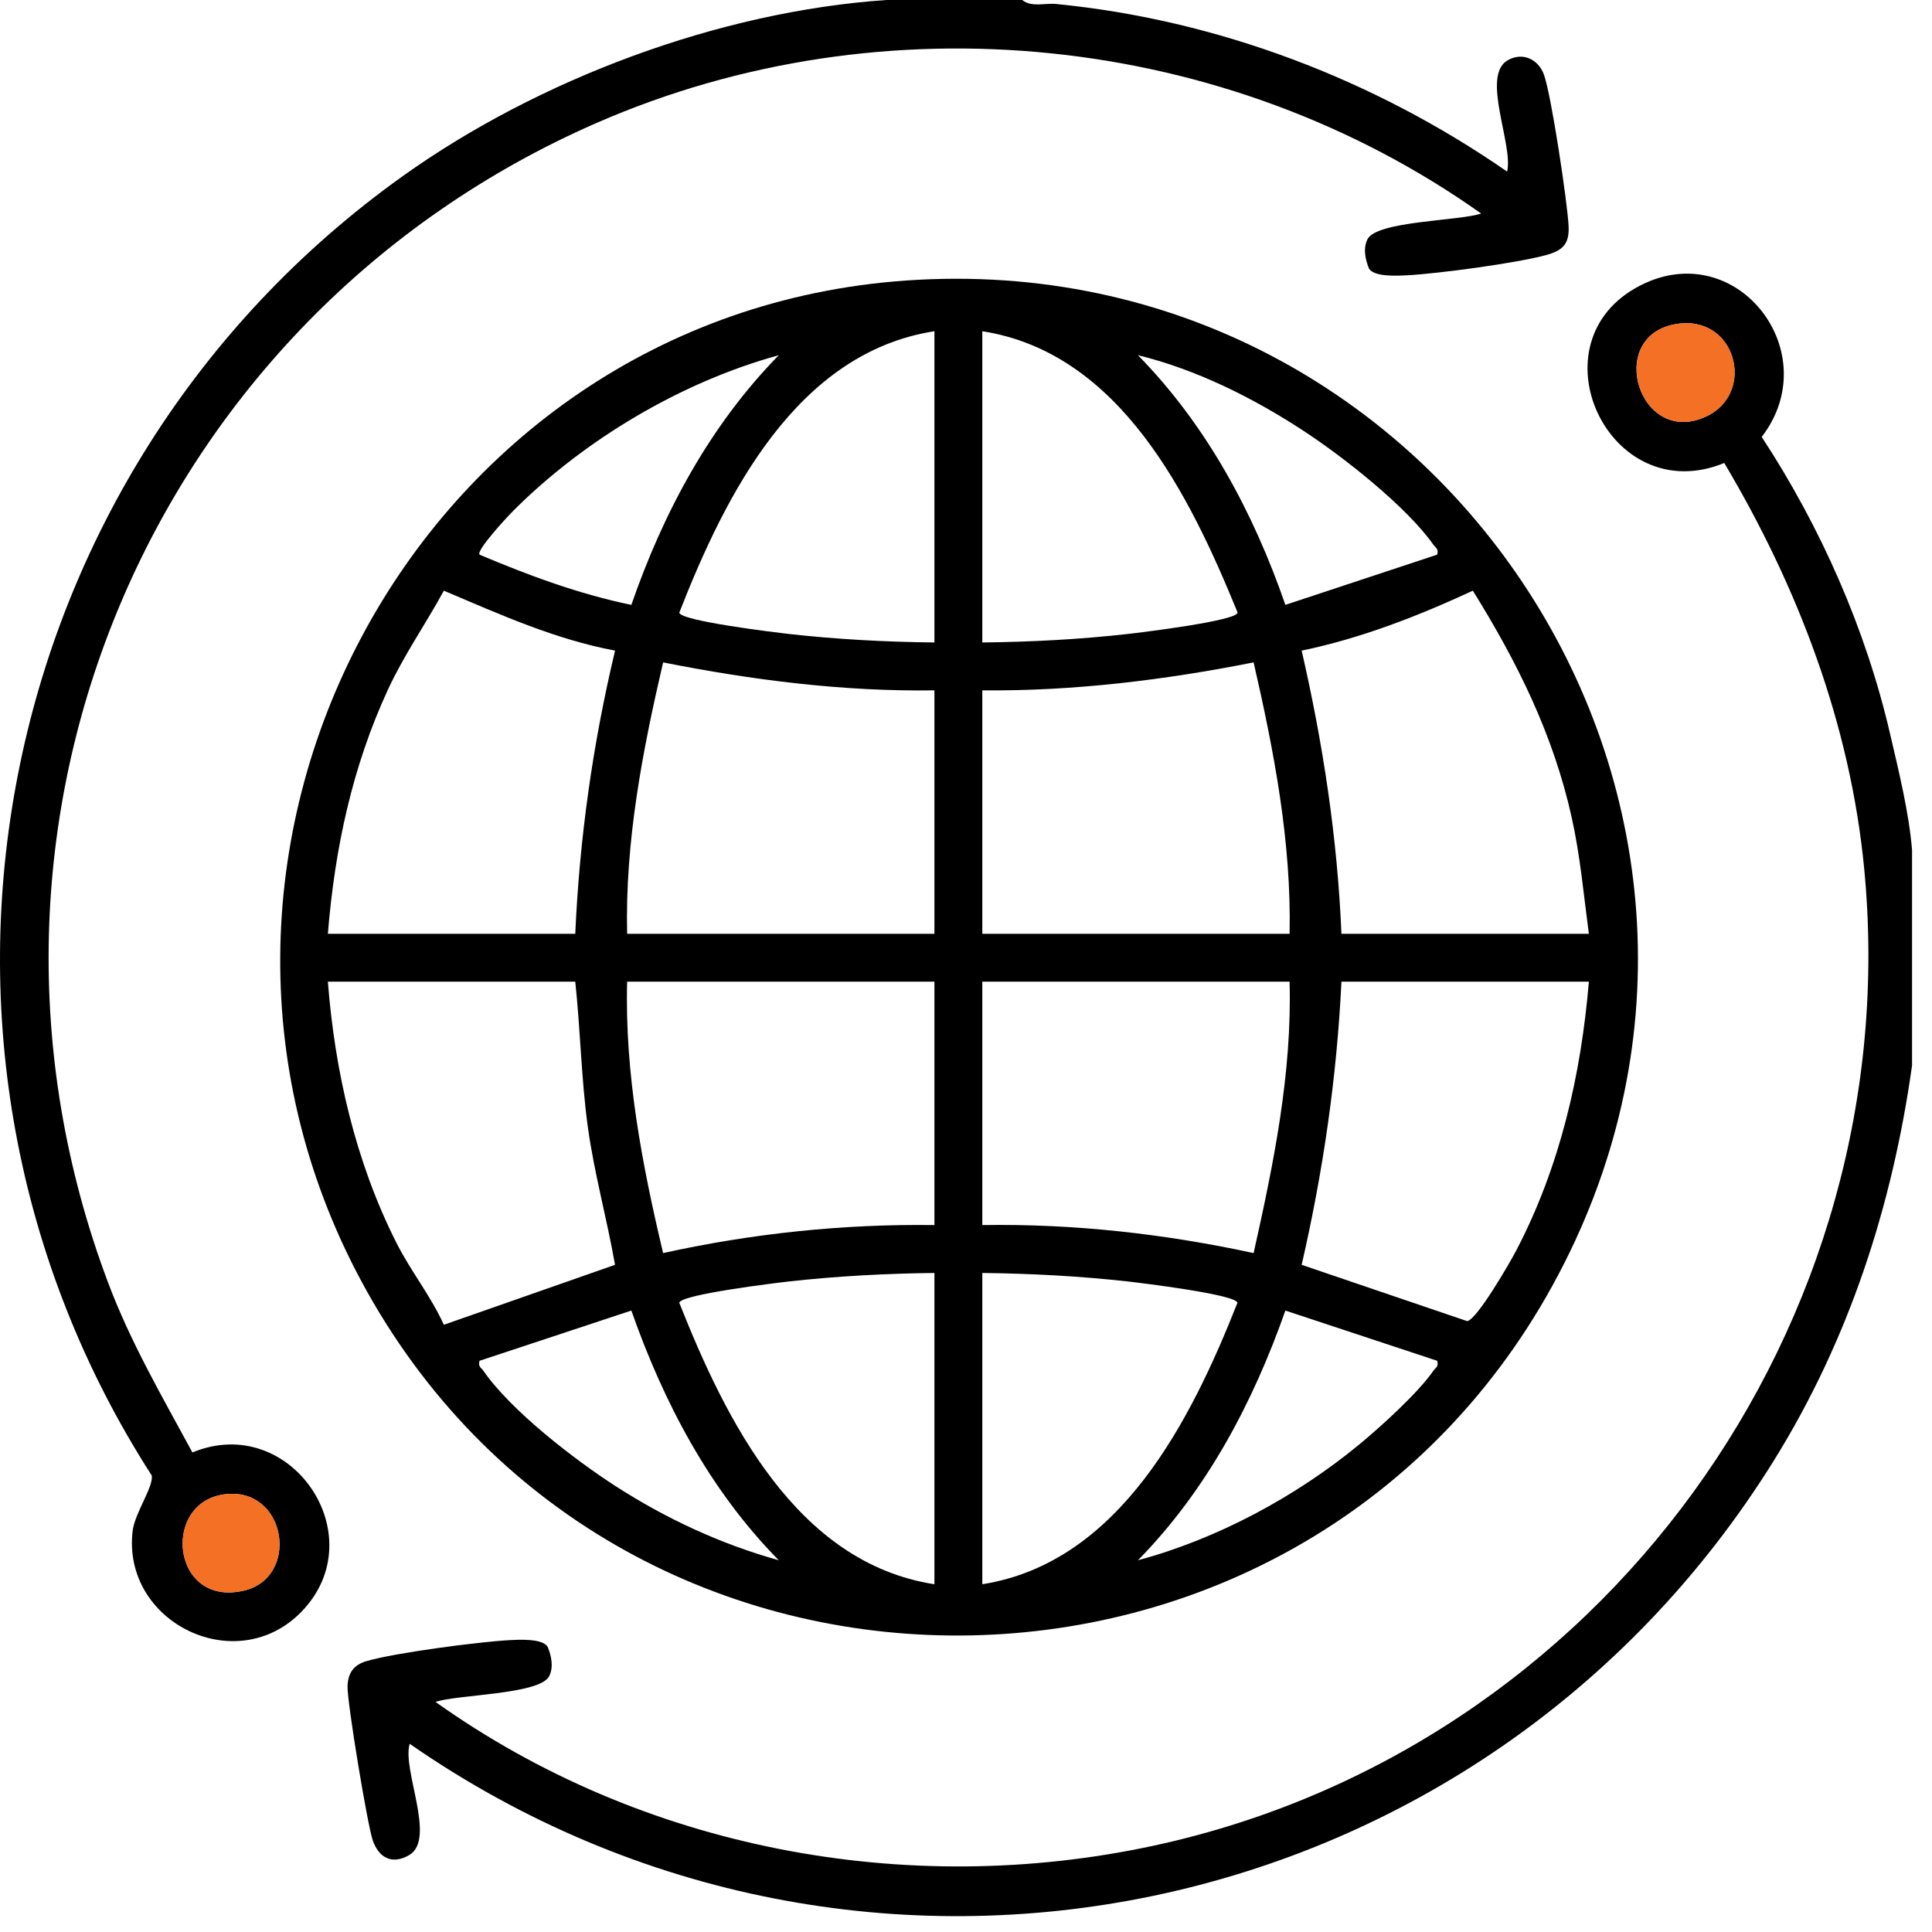<svg width="61" height="61" viewBox="0 0 61 61" fill="none" xmlns="http://www.w3.org/2000/svg">
<g clip-path="url(#clip0_377_653202)">
<path d="M49.526 7.139C49.488 6.372 48.981 3.009 48.749 2.361C48.574 1.871 48.073 1.629 47.598 1.906C46.756 2.396 47.792 4.591 47.584 5.417C43.395 2.516 38.448 0.625 33.345 0.126C32.984 0.091 32.569 0.239 32.274 0H27.991C22.705 0.359 16.989 2.506 12.706 5.568C-0.377 14.915 -3.958 32.984 4.79 46.585C4.858 46.929 4.256 47.773 4.189 48.329C3.836 51.218 7.457 53.008 9.518 50.888C11.841 48.498 9.176 44.574 6.075 45.859C5.124 44.103 4.126 42.39 3.418 40.511C-2.043 26.017 4.76 10.032 18.833 3.883C27.907 -0.081 38.703 1.028 46.764 6.741C46.1 6.978 43.454 6.971 43.173 7.56C43.033 7.851 43.107 8.197 43.226 8.484C43.395 8.75 44.127 8.707 44.431 8.692C45.426 8.638 47.898 8.307 48.829 8.05C49.352 7.905 49.553 7.694 49.526 7.139ZM7.283 47.166C9.071 47.117 9.423 49.806 7.714 50.218C5.343 50.787 5.062 47.227 7.283 47.166Z" fill="black"/>
<path d="M7.714 50.218C5.342 50.787 5.061 47.227 7.283 47.166C9.071 47.117 9.422 49.806 7.714 50.218Z" fill="#F37024"/>
<path d="M59.679 23.181C58.909 19.857 57.486 16.64 55.623 13.795C57.674 11.134 54.848 7.461 51.802 9.007C48.312 10.776 50.79 16.116 54.441 14.618C56.759 18.518 58.414 22.844 58.857 27.405C60.26 41.839 50.558 55.223 36.433 58.273C28.607 59.963 20.261 58.373 13.752 53.736C14.416 53.5 17.062 53.506 17.343 52.917C17.483 52.626 17.409 52.28 17.29 51.993C17.122 51.727 16.39 51.77 16.085 51.785C15.107 51.838 12.479 52.184 11.579 52.445C11.176 52.562 10.989 52.808 10.973 53.235C10.954 53.715 11.602 57.632 11.771 58.112C11.962 58.657 12.378 58.885 12.918 58.572C13.784 58.069 12.688 55.883 12.935 55.058C27.293 65.02 46.834 60.88 56.014 46.104C58.377 42.297 59.747 38.08 60.37 33.64V26.837C60.276 25.666 59.946 24.333 59.679 23.181ZM53.909 13.13C51.774 14.179 50.655 10.625 52.904 10.234C54.801 9.904 55.447 12.374 53.909 13.13Z" fill="black"/>
<path d="M53.911 13.13C51.776 14.179 50.657 10.625 52.906 10.234C54.803 9.904 55.449 12.374 53.911 13.13Z" fill="#F37024"/>
<path d="M28.596 8.858C13.061 9.954 3.97 27.161 11.59 40.781C19.742 55.351 40.943 55.224 49.007 40.608C57.27 25.631 45.537 7.661 28.596 8.858ZM16.208 16.125C18.458 13.875 21.516 12.059 24.589 11.215C22.42 13.426 20.942 16.184 19.934 19.098C18.276 18.756 16.693 18.169 15.14 17.512C15.035 17.369 16.033 16.3 16.208 16.125ZM12.259 21.752C12.762 20.669 13.447 19.693 14.014 18.65C15.77 19.394 17.529 20.189 19.42 20.542C18.717 23.484 18.298 26.455 18.163 29.483H10.352C10.57 26.794 11.122 24.201 12.259 21.752ZM12.511 39.23C11.224 36.673 10.575 33.842 10.352 30.995H18.163C18.326 32.519 18.351 34.053 18.559 35.576C18.761 37.049 19.164 38.476 19.418 39.935L14.014 41.828C13.6 40.916 12.961 40.123 12.511 39.23ZM19.435 46.922C18.132 46.081 16.136 44.542 15.263 43.282C15.19 43.175 15.089 43.156 15.14 42.965L19.934 41.379C20.957 44.291 22.411 47.054 24.589 49.263C22.762 48.754 21.024 47.947 19.435 46.922ZM29.503 50.02C25.141 49.347 22.915 44.837 21.448 41.135C21.472 40.873 24.506 40.506 24.919 40.459C26.434 40.291 27.982 40.209 29.503 40.192V50.02ZM29.503 38.68C26.62 38.641 23.742 38.945 20.937 39.564C20.27 36.76 19.723 33.894 19.801 30.995H29.503V38.68ZM29.503 29.483H19.801C19.733 26.58 20.283 23.72 20.937 20.914C23.75 21.473 26.627 21.839 29.503 21.797V29.483ZM29.503 20.285C27.982 20.269 26.434 20.187 24.919 20.018C24.506 19.971 21.472 19.605 21.448 19.343C22.898 15.632 25.147 11.134 29.503 10.458V20.285ZM46.503 18.65C47.904 20.904 49.041 23.187 49.623 25.805C49.895 27.028 50.001 28.247 50.166 29.483H42.354C42.226 26.454 41.774 23.488 41.098 20.542C42.978 20.153 44.771 19.452 46.503 18.65ZM41.16 13.605C42.412 14.424 44.409 15.993 45.255 17.196C45.329 17.303 45.429 17.322 45.378 17.512L40.584 19.098C39.576 16.184 38.098 13.426 35.929 11.215C37.775 11.665 39.579 12.569 41.16 13.605ZM31.015 10.458C35.377 11.141 37.574 15.665 39.076 19.341C39.061 19.602 35.999 19.973 35.599 20.018C34.084 20.188 32.536 20.269 31.015 20.285V10.458ZM31.015 21.797C33.893 21.825 36.768 21.471 39.581 20.914C40.226 23.72 40.777 26.587 40.717 29.483H31.015V21.797ZM31.015 30.995H40.717C40.796 33.9 40.21 36.753 39.581 39.564C36.772 38.956 33.899 38.633 31.015 38.68V30.995ZM31.015 50.02V40.192C32.536 40.209 34.084 40.291 35.599 40.459C36.012 40.506 39.046 40.873 39.07 41.135C37.612 44.826 35.354 49.336 31.015 50.02ZM45.255 43.282C44.771 43.98 43.596 45.047 42.918 45.606C40.914 47.257 38.434 48.59 35.929 49.263C38.103 47.05 39.559 44.29 40.584 41.379L45.378 42.965C45.43 43.156 45.328 43.175 45.255 43.282ZM47.876 39.477C47.674 39.864 46.624 41.682 46.322 41.712L41.098 39.935C41.775 36.991 42.208 34.02 42.354 30.995H50.166C49.919 33.949 49.25 36.845 47.876 39.477Z" fill="black"/>
</g>
<defs>
<clipPath id="clip0_377_653202">
<rect width="60.371" height="60.5" fill="white"/>
</clipPath>
</defs>
</svg>
